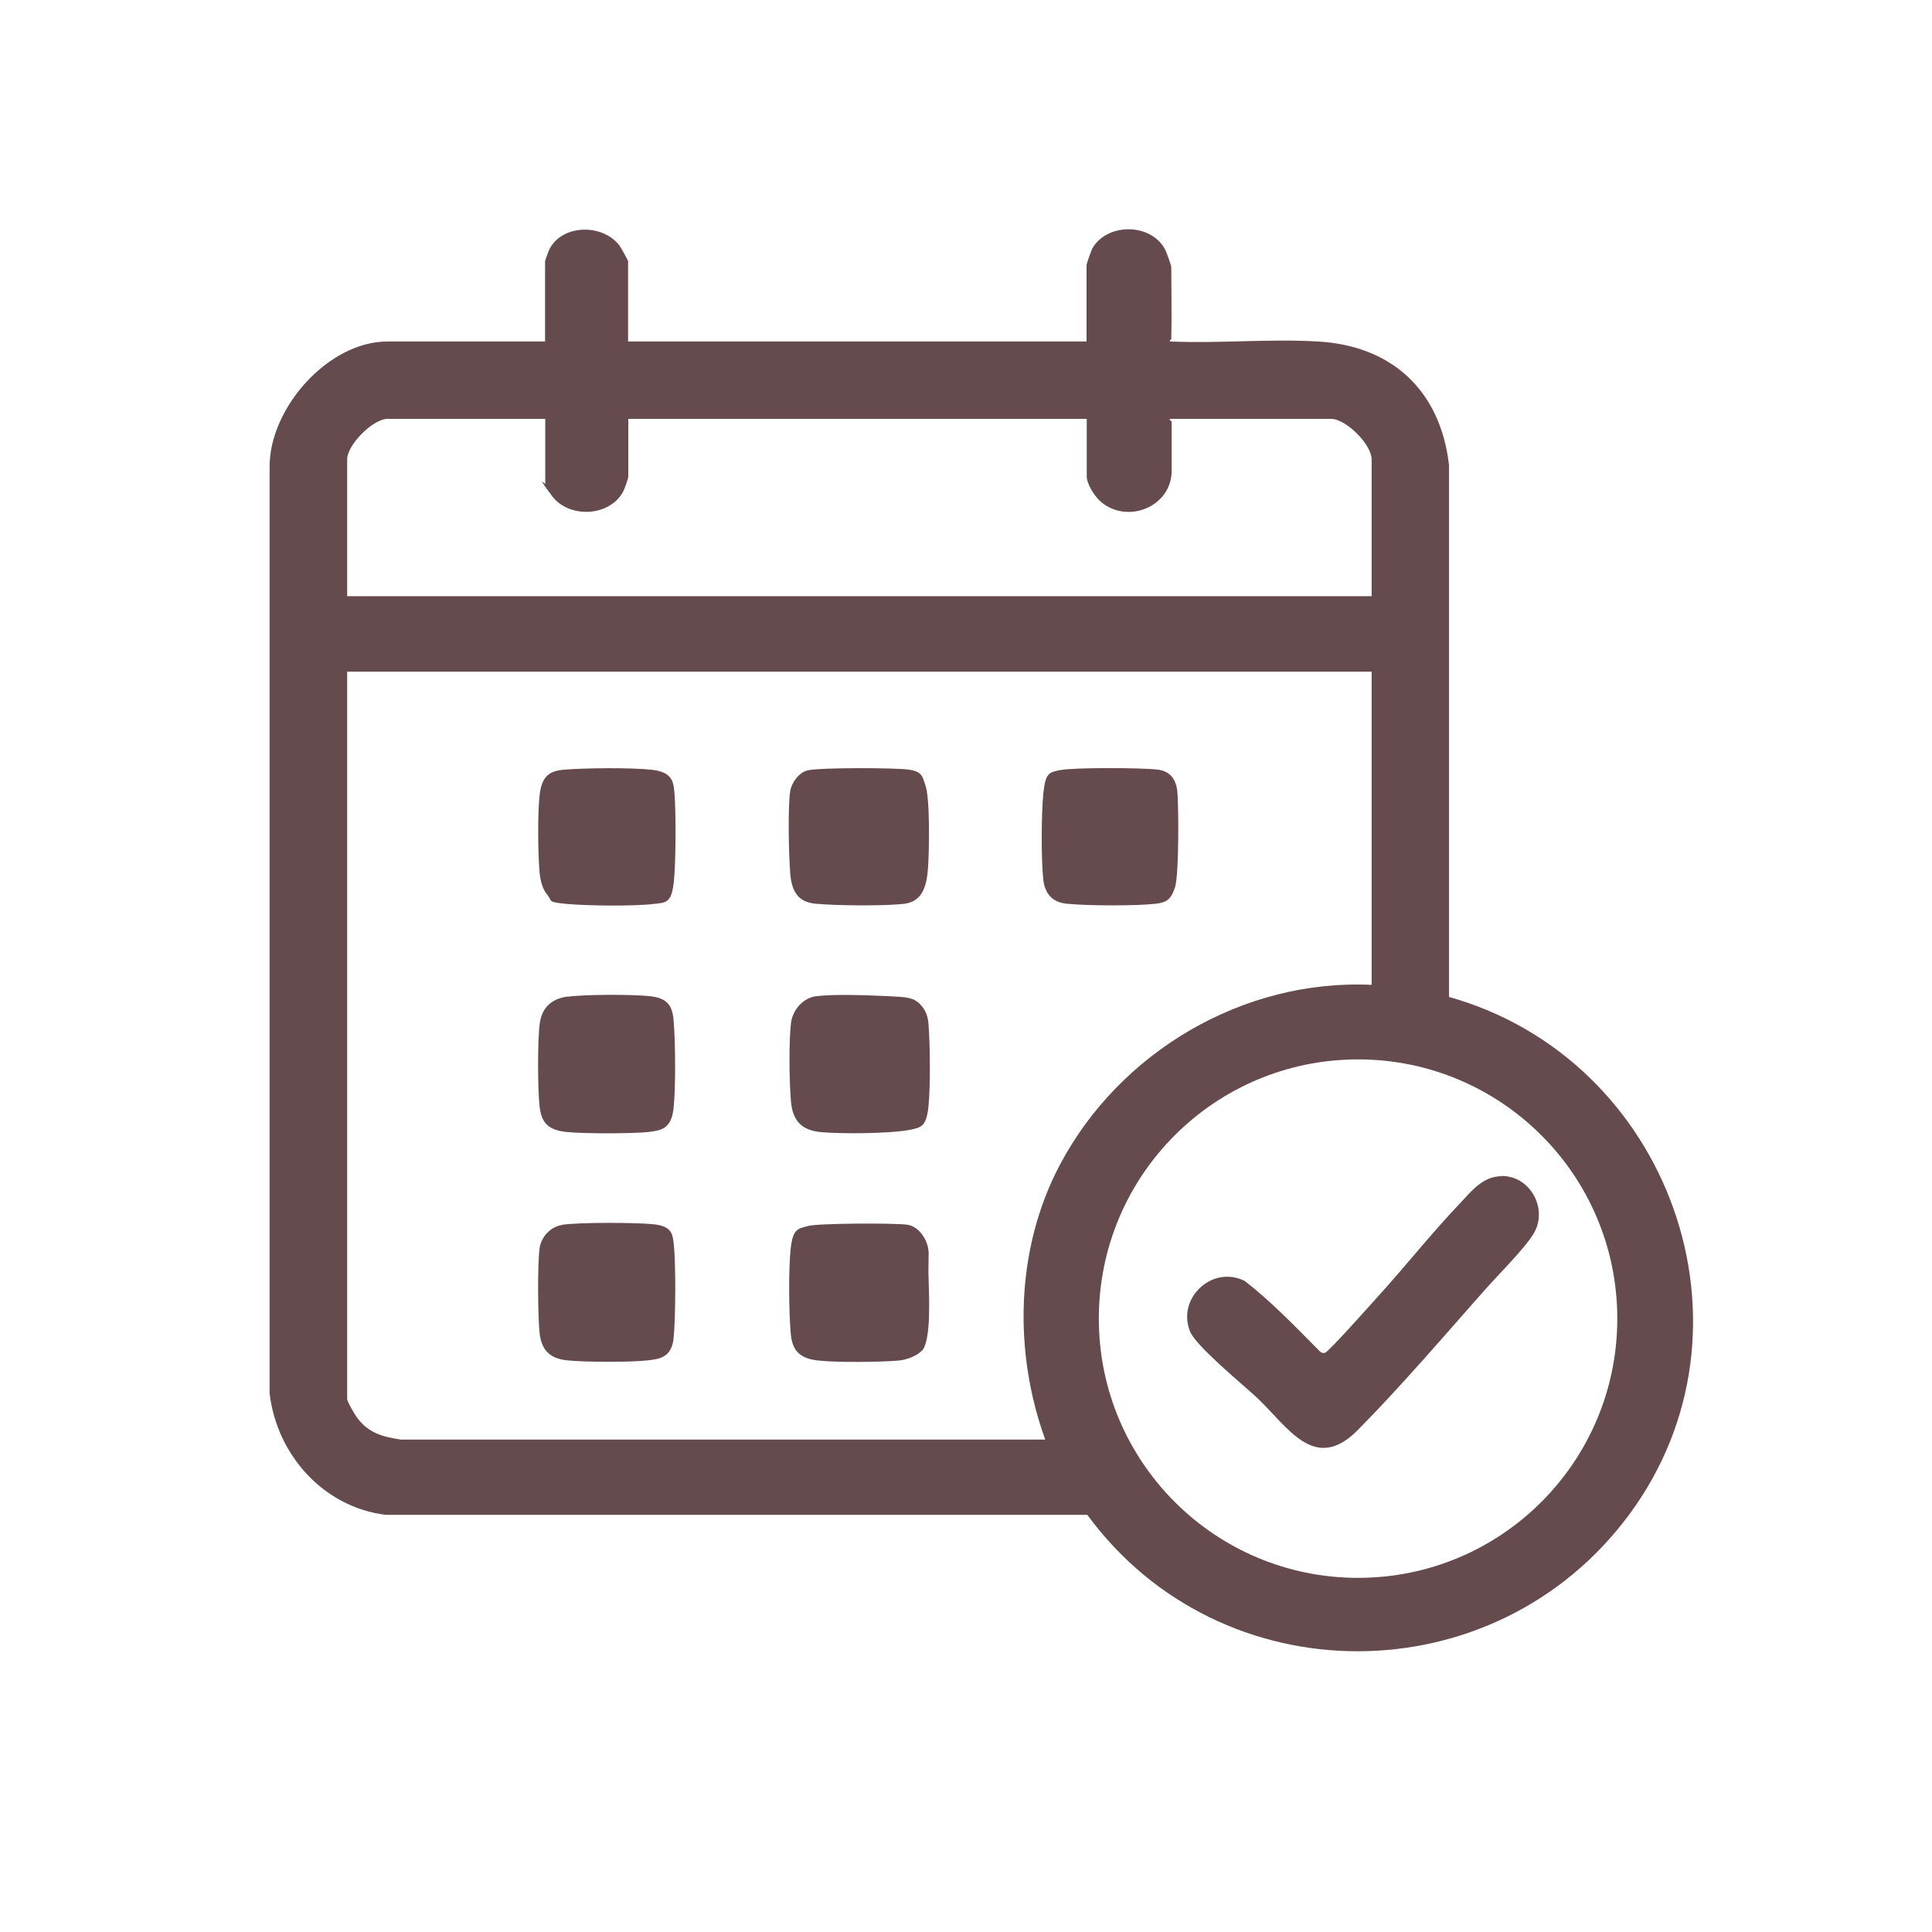 <?xml version="1.0" encoding="UTF-8"?>
<svg id="Layer_1" xmlns="http://www.w3.org/2000/svg" version="1.1" viewBox="0 0 1024 1024">
  <!-- Generator: Adobe Illustrator 29.4.0, SVG Export Plug-In . SVG Version: 2.1.0 Build 152)  -->
  <defs>
    <style>
      .st0 {
        fill: #654a4e;
      }
    </style>
  </defs>
  <path class="st0" d="M621,179.5c0,.2-1.9,1.3-.5,1.5,25.7,1.1,52.5-1.5,78,0,39.4,2.2,65,26.2,69.5,65.5v281.9c116.7,32.7,168.9,175.3,95.4,274.5-71.4,96.3-216.3,96.5-287.1,0H204.5c-33-4-57.8-31.8-61.6-64.4V247.5c-.2-31,30.9-66.5,62.5-66.5h83.5v-42.5c0-.5,1.9-5.6,2.4-6.6,6.9-13.1,28.1-13.4,37-1.8.8,1.1,4.6,7.9,4.6,8.4v42.5h243v-40.5c0-.7,2.5-7.8,3.1-8.9,7.9-13.7,31.5-13.5,38.7,1,.6,1.2,3.1,8.1,3.1,8.9,0,12.6.3,25.4,0,38ZM289,222h-83.5c-7.9,0-21.5,13.8-21.5,21.5v72.5h543v-72.5c0-7.9-13.6-21.5-21.5-21.5h-85.5c-.3.7,1,1.2,1,1.5v26c0,19.4-24.1,28.7-38,16-3-2.7-7-9.1-7-13v-30.5h-243v30.5c0,1.2-2,6.8-2.8,8.2-7.2,13.2-28.6,14.2-37.6,2.2s-3.6-6.1-3.6-6.4v-34.5ZM727,356H184v385.5c0,1.4,4,8.2,5.2,9.8,6,8.2,13.6,10.3,23.3,11.7h341.5c-17-46.9-15.7-101.3,7.8-145.7,31.6-59.7,97.1-98.5,165.2-95.3v-166ZM857.2,698.9c0-75.9-61.5-137.4-137.4-137.4s-137.4,61.5-137.4,137.4,61.5,137.4,137.4,137.4,137.4-61.5,137.4-137.4Z"/>
  <path class="st0" d="M488.7,715.7c-2.5,3-8.3,5-12.1,5.4-10.3.9-32.9,1.1-43,0s-13.8-5.6-14.5-14.5c-1-10.7-1.2-34.5,0-45s3.8-10.3,9.2-11.8,45.6-1.6,52.4-.7,11.6,8.9,11.5,15.5-.2,9,0,14c.2,8.2,1.4,31.4-3.4,37.2Z"/>
  <path class="st0" d="M487.7,532.4c2.8,2.6,4.1,6.3,4.4,10.1.9,10.8,1.1,33.4,0,44s-3.9,11.1-9.7,12.3c-10.7,2.1-35.7,2.2-46.8,1.3-10.7-.9-15.5-5.9-16.4-16.6s-1.1-31,0-41c.7-6.9,6.3-13.7,13.5-14.5,9.7-1.2,27.9-.5,38.1,0s13.1.6,17.1,4.4Z"/>
  <path class="st0" d="M428.7,408.2c7-1.4,45.1-1.3,52.8-.3s7.5,4.3,8.9,8.1c2.6,6.5,2.1,35.1,1.5,43.5s-2.1,18.2-12.5,19.5c-10.5,1.3-36.3,1-47.1,0-10-.9-12.8-7.4-13.5-16.5s-1.3-34.1,0-43c.7-4.7,4.8-10.4,9.7-11.3Z"/>
  <path class="st0" d="M297.7,649.2c8.6-1.4,39.8-1.3,48.8-.3s9.9,4.6,10.5,9.5c1.3,9.7,1.1,41.2,0,51.1s-7.4,10.8-13.5,11.5c-9.6,1.1-33.3,1-43,0s-13.6-6.1-14.5-14.5-1.2-35.6,0-44.9c.8-5.9,5.6-11.3,11.7-12.3Z"/>
  <path class="st0" d="M300.8,528.3c9.1-1.3,34.5-1.3,43.7-.3s11.8,5,12.5,12.5c1,11,1.2,36.2,0,47s-6.5,11.7-13.5,12.5-33,1-43,0-13.5-4.9-14.5-13.5-1.2-36.4.2-44.8,6.9-12.4,14.5-13.5Z"/>
  <path class="st0" d="M561.7,408.2c7.5-1.5,43.5-1.3,51.8-.3,6.7.8,9.8,5.1,10.5,11.5s1,43.9-1.2,50.8-4.8,8.1-10.2,8.8c-10.3,1.2-36.5,1.1-47.1,0-7.5-.7-11.6-5.1-12.5-12.5-1.2-10.5-1.1-35.4,0-46s2.8-11.1,8.7-12.3Z"/>
  <path class="st0" d="M290.4,474.6c-2.9-3.1-4-8-4.4-12.1-.9-9.9-1.1-31.3,0-41s4.8-12.8,12.5-13.5c11-1,36.3-1.2,47,0s11.5,6.1,12,12.5c.8,10.7.8,37.7-.5,48.1s-4.6,9.8-10.5,10.5c-10.5,1.3-35.3,1-46.1,0s-7.5-1.6-10.1-4.4Z"/>
  <path class="st0" d="M795.8,623.3c15.1-.2,24.8,17.2,17.2,30.3-4.4,7.6-18.9,22.1-25.5,29.5-21.6,24.4-45.2,52-68,75-23,23.1-37.1-2.2-53.5-17.5-7.5-7-32-27-35.2-34.8-7.2-17.3,11.3-35.5,28.9-26.9,14.2,11,27,24.4,39.8,37.3.8.8,1.7,1.1,2.8.8,1.9-.5,23.8-25.1,27.2-28.9,15-16.4,29.2-34.5,44.5-50.5,6.2-6.6,12-14.1,21.8-14.2Z"/>
</svg>